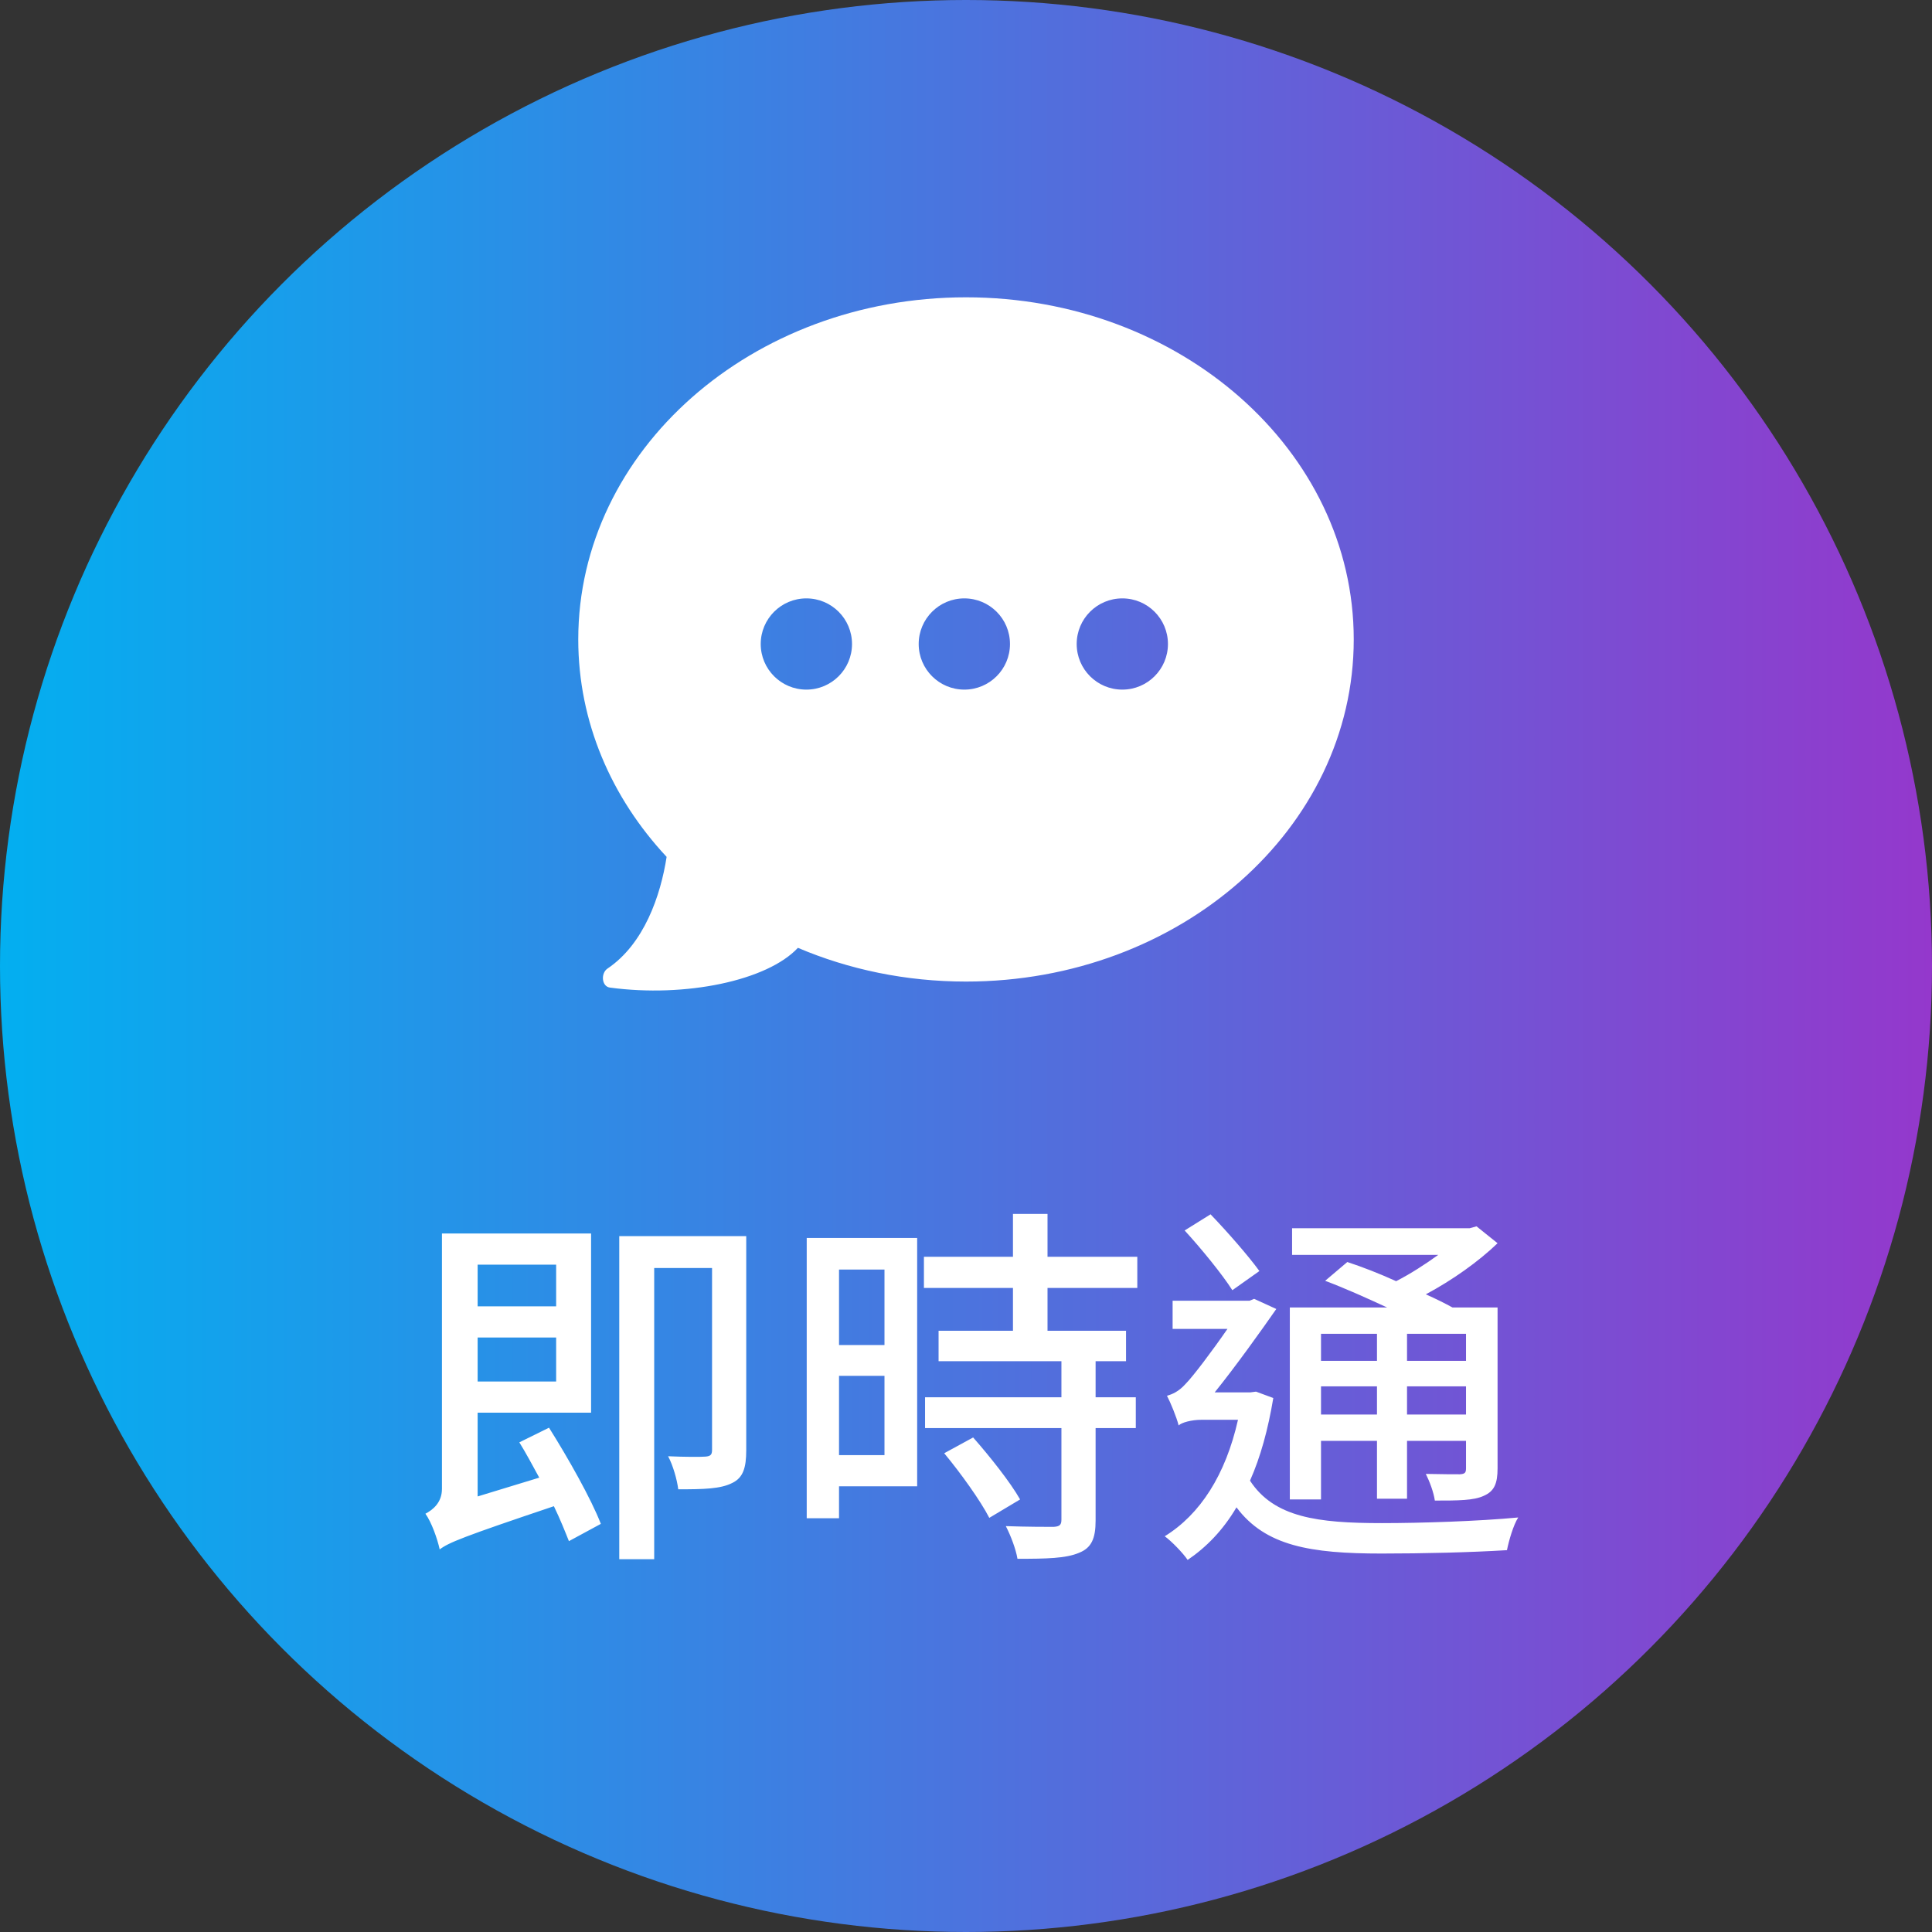 <svg width="72" height="72" viewBox="0 0 72 72" fill="none" xmlns="http://www.w3.org/2000/svg">
<rect x="0" y="0" width="72" height="72" fill="#333333" stroke="none"/>
<circle cx="36" cy="36" r="36" fill="url(#paint0_linear_14_2326)"/>
<path d="M20.726 47.13H17.8V48.684H20.726V47.13ZM17.8 51.484H20.726V49.846H17.8V51.484ZM19.354 53.752L20.46 53.206C21.174 54.34 22.028 55.852 22.392 56.79L21.202 57.434C21.062 57.084 20.88 56.622 20.642 56.132C17.226 57.28 16.722 57.49 16.386 57.742C16.302 57.35 16.078 56.72 15.854 56.412C16.12 56.272 16.47 56.006 16.47 55.488V45.968H22.028V52.646H17.8V55.768L20.096 55.068C19.844 54.606 19.606 54.158 19.354 53.752ZM27.81 46.066V54.046C27.81 54.69 27.698 55.068 27.292 55.264C26.858 55.488 26.228 55.502 25.276 55.502C25.234 55.152 25.08 54.606 24.898 54.27C25.514 54.298 26.116 54.298 26.284 54.284C26.48 54.27 26.536 54.214 26.536 54.032V47.256H24.38V58.106H23.078V46.066H27.81ZM32.962 47.312H31.268V50.126H32.962V47.312ZM31.268 54.228H32.962V51.274H31.268V54.228ZM34.18 46.136V55.39H31.268V56.58H30.064V46.136H34.18ZM35.188 54.158L36.266 53.57C36.882 54.27 37.652 55.236 38.016 55.88L36.868 56.566C36.546 55.936 35.804 54.9 35.188 54.158ZM42.384 47.998H39.038V49.594H41.964V50.728H40.83V52.072H42.328V53.22H40.83V56.664C40.83 57.336 40.676 57.686 40.214 57.868C39.724 58.078 38.996 58.092 37.918 58.092C37.862 57.742 37.666 57.224 37.484 56.874C38.268 56.902 39.038 56.902 39.262 56.902C39.486 56.888 39.556 56.832 39.556 56.636V53.22H34.474V52.072H39.556V50.728H34.978V49.594H37.75V47.998H34.432V46.836H37.75V45.24H39.038V46.836H42.384V47.998ZM51.316 49.706H49.23V50.714H51.316V49.706ZM54.634 50.714V49.706H52.436V50.714H54.634ZM52.436 52.716H54.634V51.666H52.436V52.716ZM49.23 52.716H51.316V51.666H49.23V52.716ZM49.23 53.696V55.88H48.068V48.726H51.694C50.938 48.376 50.098 47.998 49.384 47.732L50.21 47.032C50.77 47.214 51.414 47.466 52.03 47.746C52.576 47.466 53.136 47.102 53.598 46.766H48.152V45.772H54.774L55.026 45.702L55.81 46.332C55.096 47.018 54.13 47.704 53.136 48.236C53.514 48.404 53.85 48.572 54.13 48.726H55.81V54.718C55.81 55.292 55.684 55.572 55.306 55.74C54.928 55.922 54.34 55.922 53.472 55.922C53.43 55.614 53.276 55.208 53.136 54.928C53.71 54.942 54.256 54.942 54.41 54.942C54.592 54.928 54.634 54.886 54.634 54.718V53.696H52.436V55.852H51.316V53.696H49.23ZM46.934 47.368L45.926 48.082C45.562 47.508 44.778 46.542 44.148 45.856L45.114 45.254C45.758 45.926 46.528 46.808 46.934 47.368ZM46.808 51.862L47.452 52.1C47.256 53.276 46.976 54.298 46.584 55.18C47.48 56.552 49.104 56.762 51.498 56.762C52.968 56.762 55.096 56.692 56.58 56.552C56.398 56.832 56.23 57.42 56.16 57.77C54.802 57.854 53.038 57.896 51.484 57.896C48.838 57.896 47.158 57.616 46.08 56.174C45.576 57.028 44.96 57.658 44.26 58.134C44.092 57.882 43.658 57.434 43.406 57.252C44.722 56.44 45.674 54.97 46.136 52.912H44.764C44.414 52.912 44.036 53.01 43.924 53.122C43.854 52.828 43.616 52.254 43.49 52.016C43.686 51.96 43.924 51.862 44.176 51.582C44.456 51.302 45.184 50.336 45.744 49.524H43.7V48.474H46.57L46.738 48.404L47.564 48.782C47.018 49.566 46.038 50.938 45.268 51.89H46.598L46.808 51.862Z" fill="white"/>
<path fill-rule="evenodd" clip-rule="evenodd" d="M50.45 23.83C50.45 30.872 43.981 36.58 36 36.58C33.756 36.58 31.631 36.129 29.736 35.323C28.594 36.547 25.544 37.184 22.728 36.804C22.419 36.762 22.382 36.269 22.641 36.095C24.001 35.179 24.618 33.384 24.843 31.933C22.786 29.73 21.55 26.907 21.55 23.83C21.55 16.788 28.02 11.08 36 11.08C43.981 11.08 50.45 16.788 50.45 23.83ZM37.639 24C37.639 24.939 36.878 25.7 35.938 25.7C34.999 25.7 34.237 24.939 34.237 24C34.237 23.061 34.999 22.3 35.938 22.3C36.878 22.3 37.639 23.061 37.639 24ZM30.051 25.7C30.99 25.7 31.752 24.939 31.752 24C31.752 23.061 30.99 22.3 30.051 22.3C29.112 22.3 28.35 23.061 28.35 24C28.35 24.939 29.112 25.7 30.051 25.7ZM43.526 24C43.526 24.939 42.765 25.7 41.826 25.7C40.886 25.7 40.125 24.939 40.125 24C40.125 23.061 40.886 22.3 41.826 22.3C42.765 22.3 43.526 23.061 43.526 24Z" fill="white"/>
<defs>
<linearGradient id="paint0_linear_14_2326" x1="0" y1="36" x2="72" y2="36" gradientUnits="userSpaceOnUse">
<stop stop-color="#03AFF0"/>
<stop offset="1" stop-color="#9438CC"/>
</linearGradient>
</defs>
</svg>
